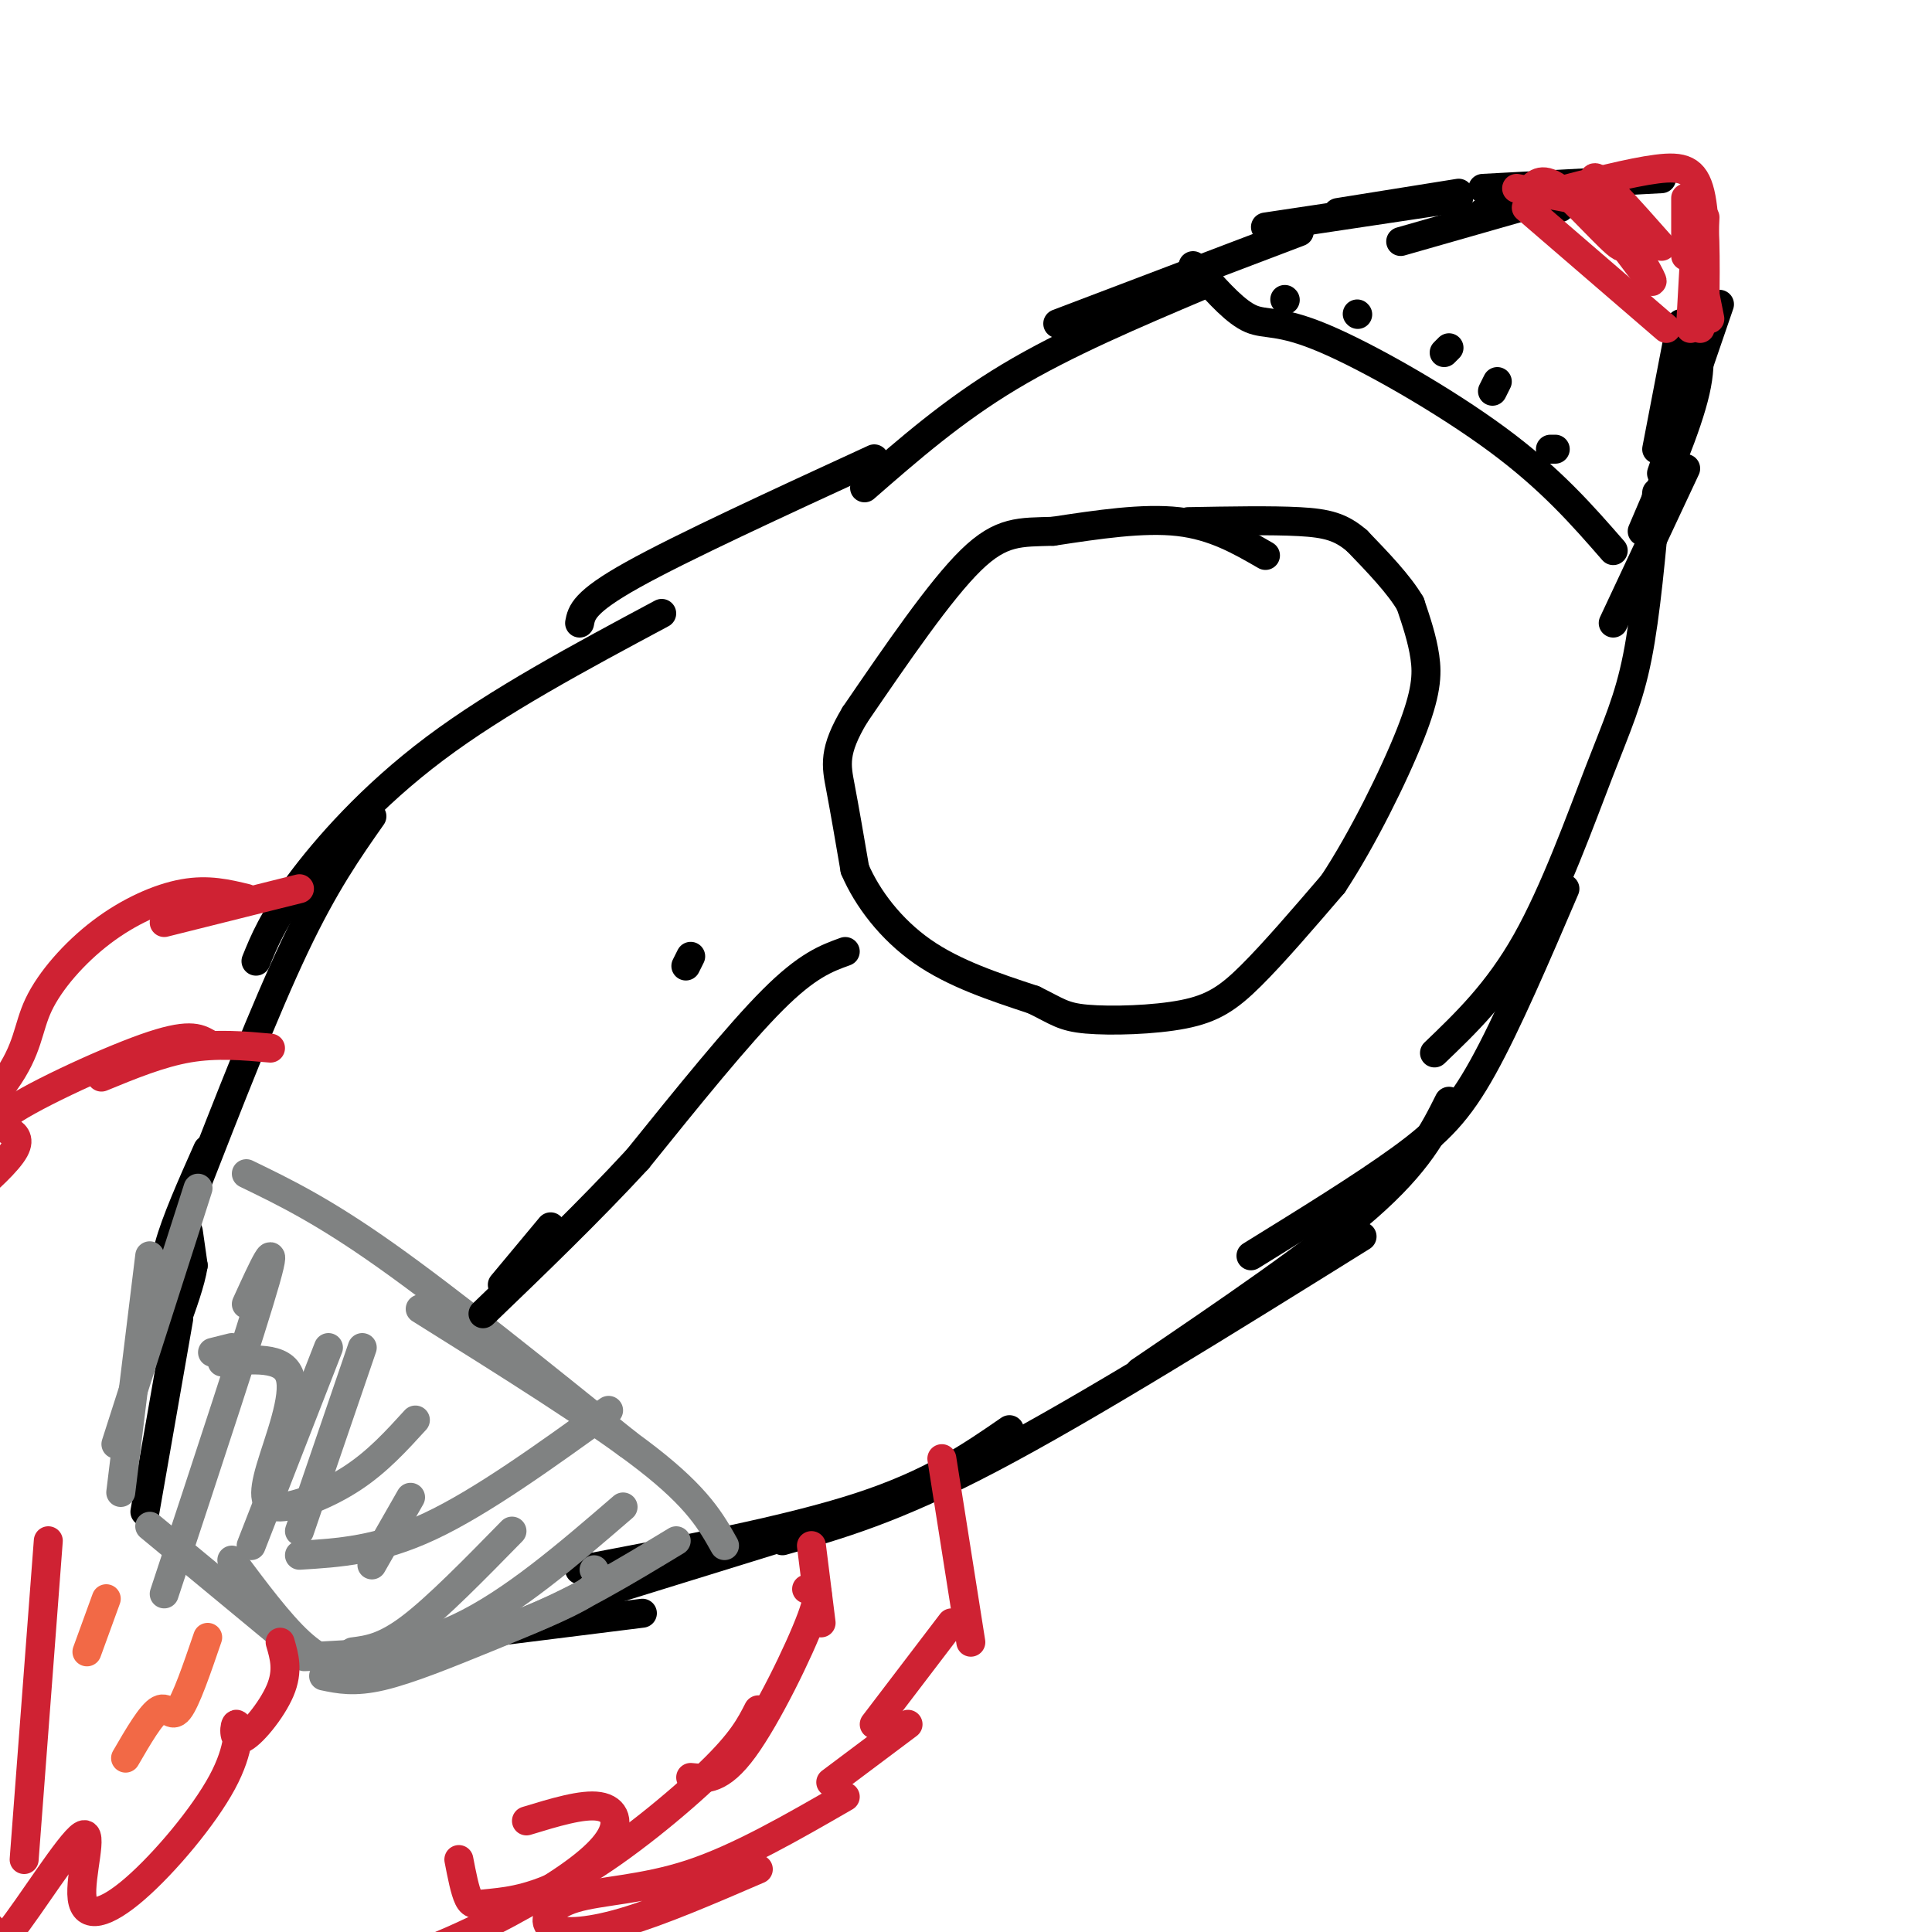 <svg viewBox='0 0 400 400' version='1.1' xmlns='http://www.w3.org/2000/svg' xmlns:xlink='http://www.w3.org/1999/xlink'><g fill='none' stroke='rgb(0,0,0)' stroke-width='6' stroke-linecap='round' stroke-linejoin='round'><path d='M302,40c0.000,0.000 -25.000,4.000 -25,4'/><path d='M302,41c0.000,0.000 -40.000,6.000 -40,6'/><path d='M269,48c0.000,0.000 -50.000,19.000 -50,19'/><path d='M249,59c-14.167,6.000 -28.333,12.000 -40,19c-11.667,7.000 -20.833,15.000 -30,23'/><path d='M181,95c-19.917,9.167 -39.833,18.333 -50,24c-10.167,5.667 -10.583,7.833 -11,10'/><path d='M137,127c-16.933,9.067 -33.867,18.133 -47,28c-13.133,9.867 -22.467,20.533 -28,28c-5.533,7.467 -7.267,11.733 -9,16'/><path d='M77,169c-4.917,7.000 -9.833,14.000 -16,27c-6.167,13.000 -13.583,32.000 -21,51'/><path d='M43,238c-3.333,7.500 -6.667,15.000 -8,20c-1.333,5.000 -0.667,7.500 0,10'/><path d='M39,255c0.000,0.000 1.000,7.000 1,7'/><path d='M40,262c-0.500,3.333 -2.250,8.167 -4,13'/><path d='M37,273c0.000,0.000 -7.000,40.000 -7,40'/><path d='M93,339c0.000,0.000 40.000,-5.000 40,-5'/><path d='M124,330c0.000,0.000 42.000,-13.000 42,-13'/><path d='M120,325c21.583,-4.083 43.167,-8.167 58,-13c14.833,-4.833 22.917,-10.417 31,-16'/><path d='M162,319c11.500,-3.250 23.000,-6.500 43,-17c20.000,-10.500 48.500,-28.250 77,-46'/><path d='M236,284c18.167,-12.333 36.333,-24.667 47,-34c10.667,-9.333 13.833,-15.667 17,-22'/><path d='M259,260c11.578,-7.156 23.156,-14.311 31,-20c7.844,-5.689 11.956,-9.911 17,-19c5.044,-9.089 11.022,-23.044 17,-37'/><path d='M297,218c6.548,-6.274 13.095,-12.548 19,-23c5.905,-10.452 11.167,-25.083 15,-35c3.833,-9.917 6.238,-15.119 8,-24c1.762,-8.881 2.881,-21.440 4,-34'/><path d='M334,129c0.000,0.000 15.000,-32.000 15,-32'/><path d='M348,67c0.000,0.000 -5.000,26.000 -5,26'/><path d='M350,66c1.333,3.833 2.667,7.667 1,15c-1.667,7.333 -6.333,18.167 -11,29'/><path d='M344,98c0.000,0.000 12.000,-35.000 12,-35'/><path d='M354,65c0.000,0.000 0.100,0.100 0.1,0.1'/><path d='M325,40c0.000,0.000 -35.000,10.000 -35,10'/><path d='M323,43c0.000,0.000 -1.000,-2.000 -1,-2'/><path d='M316,42c0.000,0.000 -9.000,2.000 -9,2'/><path d='M344,37c0.000,0.000 -37.000,2.000 -37,2'/><path d='M352,61c0.000,0.000 -4.000,11.000 -4,11'/></g>
<g fill='none' stroke='rgb(128,130,130)' stroke-width='6' stroke-linecap='round' stroke-linejoin='round'><path d='M150,320c-2.750,-4.917 -5.500,-9.833 -16,-18c-10.500,-8.167 -28.750,-19.583 -47,-31'/><path d='M130,299c-18.417,-14.833 -36.833,-29.667 -50,-39c-13.167,-9.333 -21.083,-13.167 -29,-17'/><path d='M41,246c0.000,0.000 -17.000,53.000 -17,53'/><path d='M31,260c0.000,0.000 -6.000,49.000 -6,49'/><path d='M140,319c-10.583,6.417 -21.167,12.833 -32,17c-10.833,4.167 -21.917,6.083 -33,8'/><path d='M123,325c0.833,1.333 1.667,2.667 -2,5c-3.667,2.333 -11.833,5.667 -20,9c-8.167,3.333 -16.333,6.667 -22,8c-5.667,1.333 -8.833,0.667 -12,0'/><path d='M73,346c-3.417,-1.083 -6.833,-2.167 -11,-6c-4.167,-3.833 -9.083,-10.417 -14,-17'/><path d='M60,340c0.000,0.000 -29.000,-24.000 -29,-24'/><path d='M44,280c0.000,0.000 4.000,-1.000 4,-1'/><path d='M51,270c3.417,-7.500 6.833,-15.000 4,-5c-2.833,10.000 -11.917,37.500 -21,65'/><path d='M68,279c0.000,0.000 -16.000,41.000 -16,41'/><path d='M75,279c0.000,0.000 -13.000,38.000 -13,38'/><path d='M85,310c0.000,0.000 -8.000,14.000 -8,14'/><path d='M106,317c-7.750,7.917 -15.500,15.833 -21,20c-5.500,4.167 -8.750,4.583 -12,5'/><path d='M129,312c-11.500,9.917 -23.000,19.833 -34,25c-11.000,5.167 -21.500,5.583 -32,6'/><path d='M126,292c-13.167,9.500 -26.333,19.000 -37,24c-10.667,5.000 -18.833,5.500 -27,6'/><path d='M86,294c-3.911,4.297 -7.821,8.593 -13,12c-5.179,3.407 -11.625,5.923 -15,6c-3.375,0.077 -3.678,-2.287 -2,-8c1.678,-5.713 5.337,-14.775 4,-19c-1.337,-4.225 -7.668,-3.612 -14,-3'/></g>
<g fill='none' stroke='rgb(207,34,51)' stroke-width='6' stroke-linecap='round' stroke-linejoin='round'><path d='M345,68c0.000,0.000 -29.000,-25.000 -29,-25'/><path d='M354,66c0.000,0.000 -3.000,-15.000 -3,-15'/><path d='M350,68c0.000,0.000 1.000,-18.000 1,-18'/><path d='M349,53c0.000,0.000 0.000,-12.000 0,-12'/><path d='M352,68c0.000,0.000 1.000,-23.000 1,-23'/><path d='M353,63c0.089,-9.044 0.178,-18.089 -1,-23c-1.178,-4.911 -3.622,-5.689 -9,-5c-5.378,0.689 -13.689,2.844 -22,5'/><path d='M330,42c0.000,0.000 -16.000,-3.000 -16,-3'/><path d='M317,39c1.339,-1.321 2.679,-2.643 7,1c4.321,3.643 11.625,12.250 12,11c0.375,-1.250 -6.179,-12.357 -6,-14c0.179,-1.643 7.089,6.179 14,14'/><path d='M334,44c3.750,6.333 7.500,12.667 8,14c0.500,1.333 -2.250,-2.333 -5,-6'/><path d='M168,320c0.000,0.000 2.000,16.000 2,16'/><path d='M167,329c1.733,-0.333 3.467,-0.667 1,6c-2.467,6.667 -9.133,20.333 -14,27c-4.867,6.667 -7.933,6.333 -11,6'/><path d='M157,354c-1.678,3.293 -3.356,6.587 -10,13c-6.644,6.413 -18.255,15.946 -27,21c-8.745,5.054 -14.624,5.630 -18,6c-3.376,0.370 -4.250,0.534 -5,-1c-0.750,-1.534 -1.375,-4.767 -2,-8'/><path d='M109,377c5.799,-1.769 11.598,-3.537 15,-3c3.402,0.537 4.407,3.381 2,7c-2.407,3.619 -8.225,8.013 -17,13c-8.775,4.987 -20.507,10.568 -30,13c-9.493,2.432 -16.746,1.716 -24,1'/><path d='M157,387c-10.124,4.368 -20.249,8.737 -28,11c-7.751,2.263 -13.129,2.421 -15,1c-1.871,-1.421 -0.234,-4.421 5,-6c5.234,-1.579 14.067,-1.737 24,-5c9.933,-3.263 20.967,-9.632 32,-16'/><path d='M184,357c0.000,0.000 2.000,1.000 2,1'/><path d='M172,369c0.000,0.000 16.000,-12.000 16,-12'/><path d='M201,340c0.000,0.000 -6.000,-38.000 -6,-38'/><path d='M56,217c-5.583,-0.500 -11.167,-1.000 -17,0c-5.833,1.000 -11.917,3.500 -18,6'/><path d='M43,216c-1.976,-1.107 -3.952,-2.214 -13,1c-9.048,3.214 -25.167,10.750 -29,14c-3.833,3.250 4.619,2.214 2,7c-2.619,4.786 -16.310,15.393 -30,26'/><path d='M62,184c0.000,0.000 -28.000,7.000 -28,7'/><path d='M51,186c-3.948,-0.959 -7.897,-1.919 -13,-1c-5.103,0.919 -11.362,3.716 -17,8c-5.638,4.284 -10.656,10.056 -13,15c-2.344,4.944 -2.016,9.062 -7,16c-4.984,6.938 -15.281,16.697 -18,19c-2.719,2.303 2.141,-2.848 7,-8'/><path d='M181,357c0.000,0.000 16.000,-21.000 16,-21'/><path d='M58,340c0.868,2.949 1.736,5.899 0,10c-1.736,4.101 -6.075,9.355 -8,10c-1.925,0.645 -1.437,-3.318 -1,-3c0.437,0.318 0.821,4.917 -3,12c-3.821,7.083 -11.847,16.649 -18,22c-6.153,5.351 -10.433,6.486 -11,2c-0.567,-4.486 2.578,-14.592 0,-13c-2.578,1.592 -10.879,14.884 -15,20c-4.121,5.116 -4.060,2.058 -4,-1'/><path d='M10,319c0.000,0.000 -5.000,66.000 -5,66'/></g>
<g fill='none' stroke='rgb(242,105,70)' stroke-width='6' stroke-linecap='round' stroke-linejoin='round'><path d='M43,339c-2.244,6.556 -4.489,13.111 -6,15c-1.511,1.889 -2.289,-0.889 -4,0c-1.711,0.889 -4.356,5.444 -7,10'/><path d='M22,331c0.000,0.000 -4.000,11.000 -4,11'/></g>
<g fill='none' stroke='rgb(0,0,0)' stroke-width='6' stroke-linecap='round' stroke-linejoin='round'><path d='M104,266c0.000,0.000 10.000,-12.000 10,-12'/><path d='M175,197c-3.917,1.417 -7.833,2.833 -15,10c-7.167,7.167 -17.583,20.083 -28,33'/><path d='M132,240c-10.000,10.833 -21.000,21.417 -32,32'/><path d='M262,115c-5.333,-3.083 -10.667,-6.167 -18,-7c-7.333,-0.833 -16.667,0.583 -26,2'/><path d='M218,110c-6.756,0.222 -10.644,-0.222 -17,6c-6.356,6.222 -15.178,19.111 -24,32'/><path d='M177,148c-4.533,7.556 -3.867,10.444 -3,15c0.867,4.556 1.933,10.778 3,17'/><path d='M177,180c2.556,5.978 7.444,12.422 14,17c6.556,4.578 14.778,7.289 23,10'/><path d='M214,207c5.006,2.447 6.022,3.563 11,4c4.978,0.437 13.917,0.195 20,-1c6.083,-1.195 9.309,-3.341 14,-8c4.691,-4.659 10.845,-11.829 17,-19'/><path d='M276,183c6.036,-9.131 12.625,-22.458 16,-31c3.375,-8.542 3.536,-12.298 3,-16c-0.536,-3.702 -1.768,-7.351 -3,-11'/><path d='M292,125c-2.333,-4.000 -6.667,-8.500 -11,-13'/><path d='M281,112c-3.356,-2.911 -6.244,-3.689 -12,-4c-5.756,-0.311 -14.378,-0.156 -23,0'/><path d='M334,114c-6.458,-7.411 -12.917,-14.821 -24,-23c-11.083,-8.179 -26.792,-17.125 -36,-21c-9.208,-3.875 -11.917,-2.679 -15,-4c-3.083,-1.321 -6.542,-5.161 -10,-9'/><path d='M249,57c-2.000,-1.833 -2.000,-1.917 -2,-2'/><path d='M321,93c0.000,0.000 1.000,0.000 1,0'/><path d='M310,79c0.000,0.000 -1.000,2.000 -1,2'/><path d='M281,65c0.000,0.000 0.100,0.100 0.1,0.1'/><path d='M266,62c0.000,0.000 0.100,0.100 0.1,0.1'/><path d='M300,72c0.000,0.000 -1.000,1.000 -1,1'/><path d='M143,198c0.000,0.000 -1.000,2.000 -1,2'/></g>
</svg>